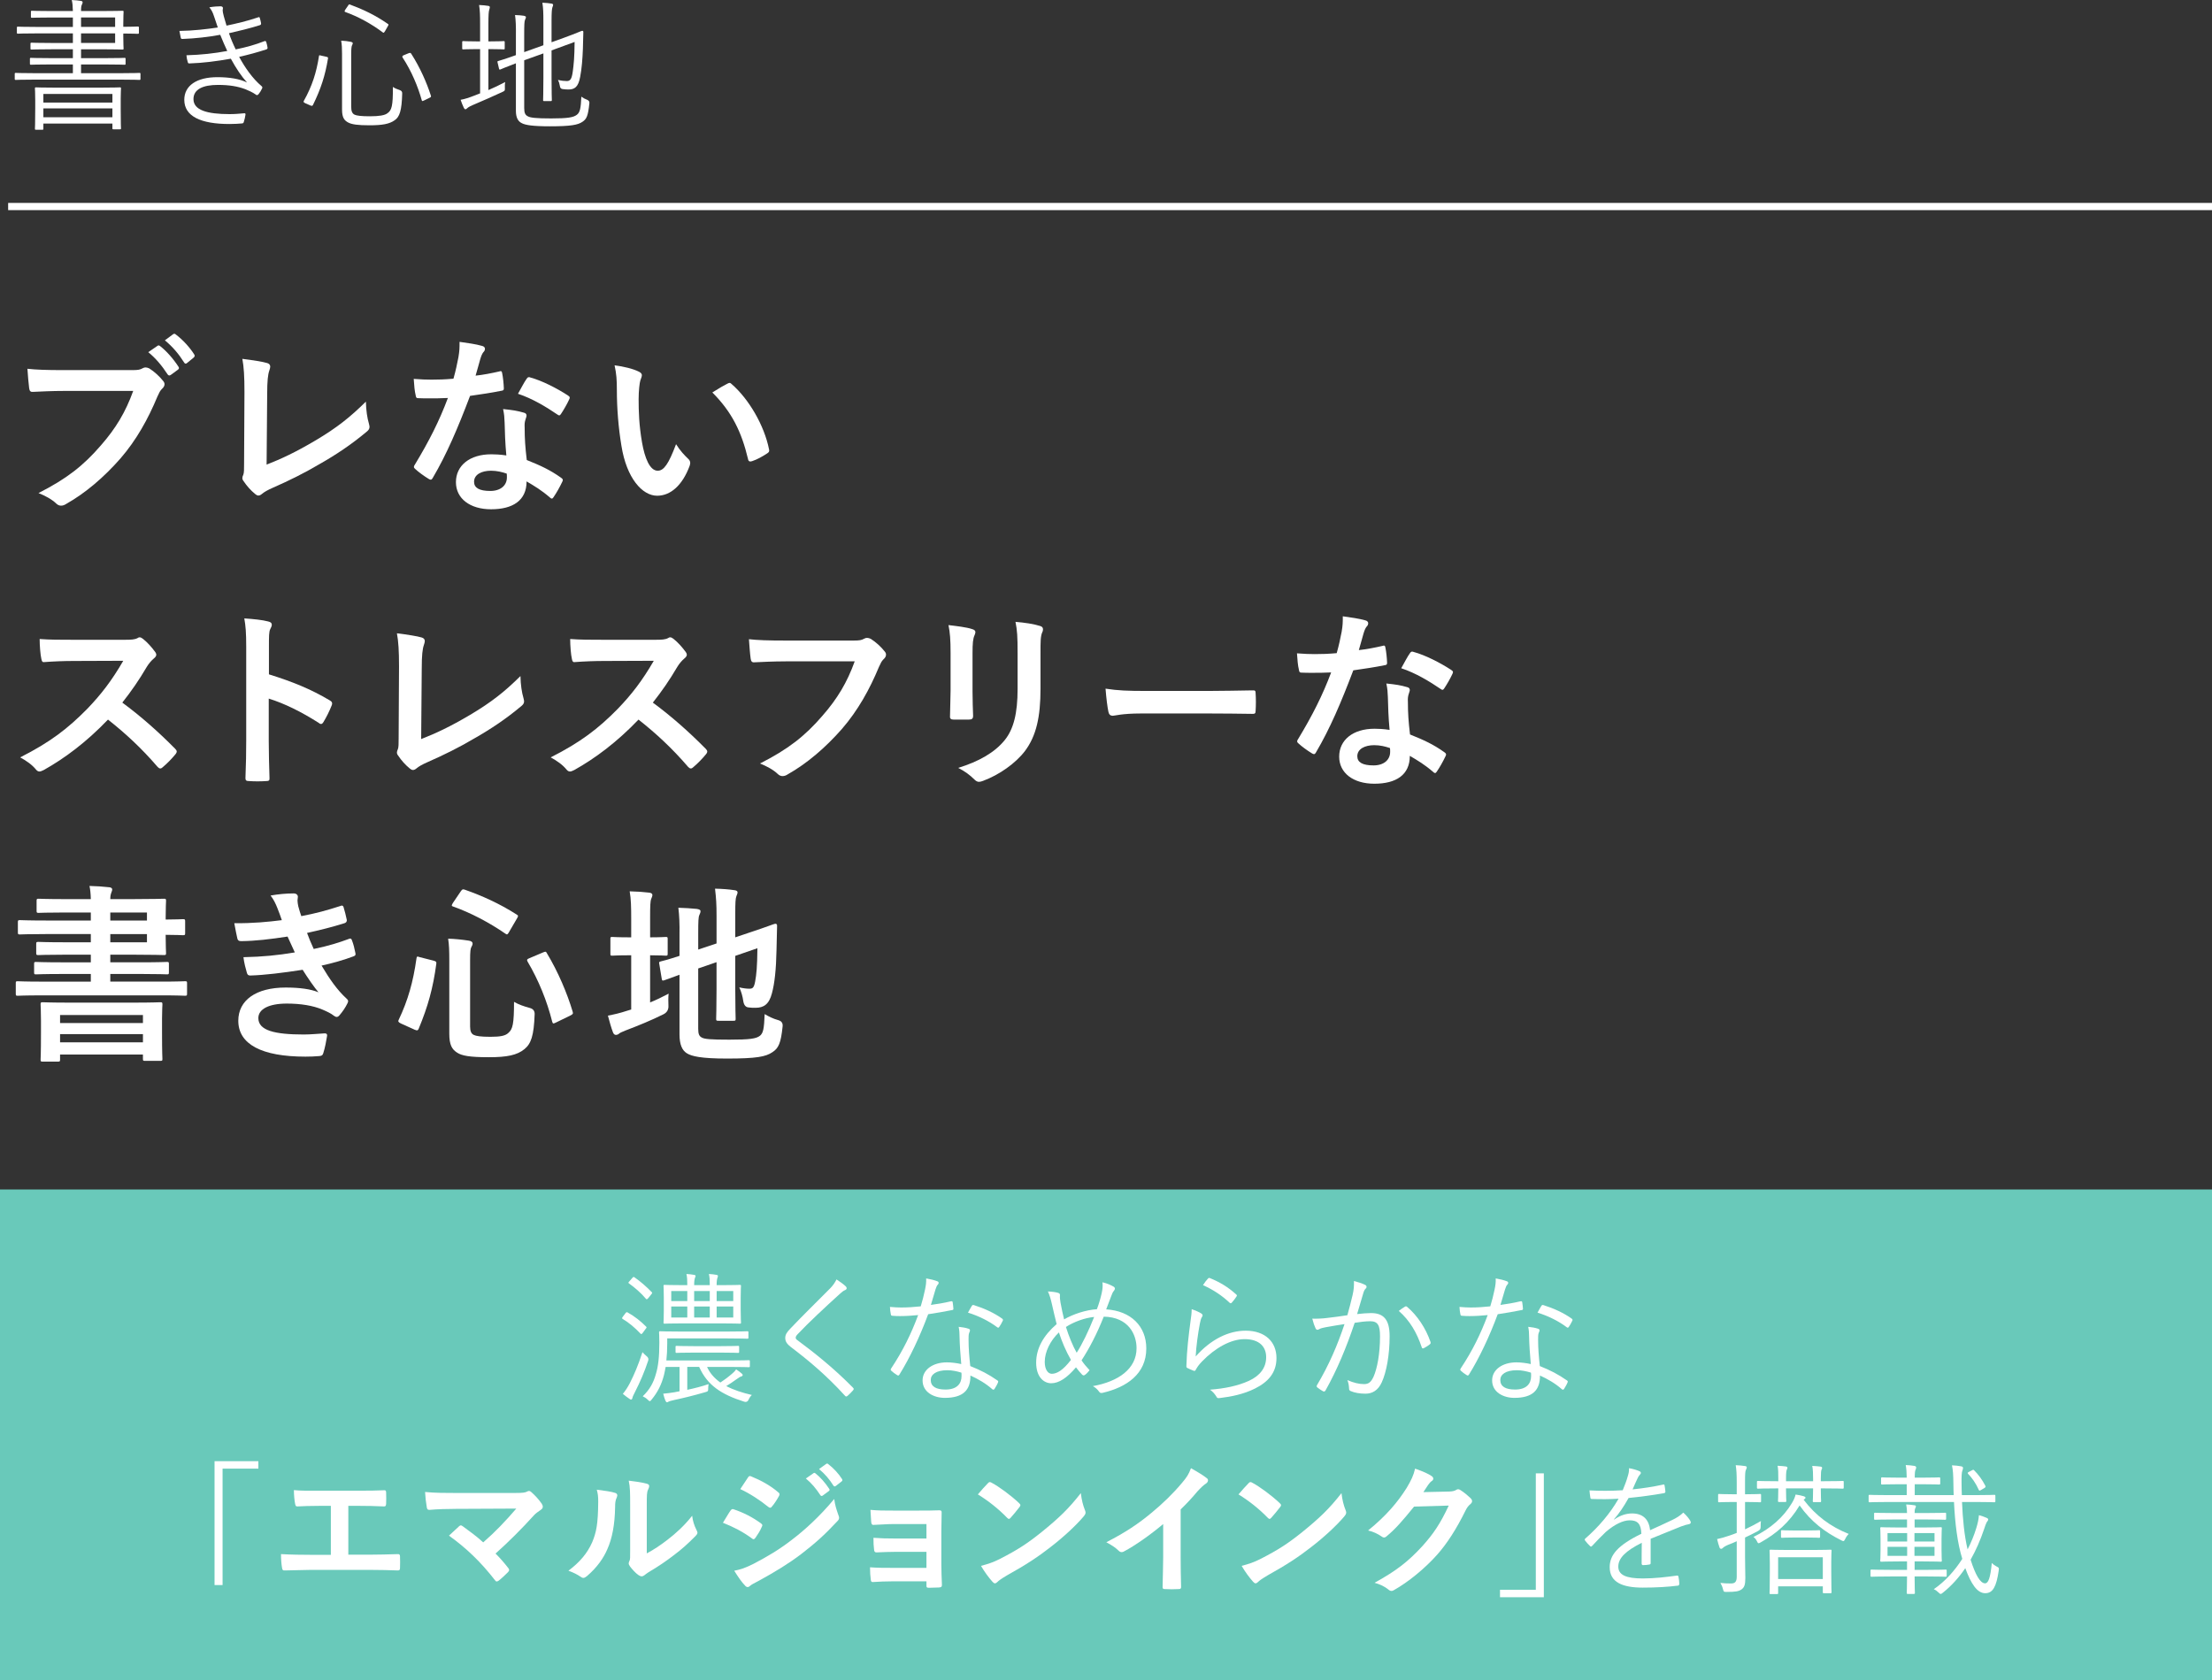 <?xml version="1.0" encoding="UTF-8"?>
<svg xmlns="http://www.w3.org/2000/svg" width="370.699" height="281.575" viewBox="0 0 370.699 281.575">
  <rect x="0" y="0" width="370.699" height="281.575" fill="#333333" stroke="none"/>
  <defs>
    <style>
      .cls-1 {
        fill: none;
        stroke: #fff;
        stroke-miterlimit: 10;
        stroke-width: 1.208px;
      }

      .cls-2, .cls-3 {
        fill: #69c9ba;
      }

      .cls-2, .cls-3, .cls-4 {
        stroke-width: 0px;
      }

      .cls-3 {
        mix-blend-mode: multiply;
      }

      .cls-5 {
        isolation: isolate;
      }

      .cls-4 {
        fill: #fff;
      }
    </style>
  </defs>
  <g class="cls-5">
    <g id="_レイヤー_2" data-name="レイヤー 2">
      <g id="text">
        <g>
          <g>
            <g>
              <path class="cls-4" d="M23.542,13.201c0,.168-.023.192-.191.192-.12,0-.864-.048-3.12-.048H5.781c-2.257,0-3.001.048-3.121.048-.168,0-.191-.024-.191-.192v-.792c0-.168.023-.192.191-.192.12,0,.864.048,3.121.048h6.433v-1.464h-3.625c-2.448,0-3.24.048-3.384.048-.168,0-.192-.024-.192-.192v-.768c0-.168.024-.192.192-.192.144,0,.936.048,3.384.048h3.625v-1.488h-3.553c-2.424,0-3.216.048-3.36.048-.168,0-.192-.024-.192-.192v-.768c0-.168.024-.192.192-.192.145,0,.937.048,3.36.048h3.553v-1.608h-5.929c-2.353,0-3.145.048-3.265.048-.168,0-.191-.024-.191-.192v-.792c0-.168.023-.192.191-.192.12,0,.912.048,3.265.048h5.929v-1.584h-3.433c-2.448,0-3.265.048-3.408.048-.168,0-.192-.024-.192-.192v-.792c0-.168.024-.192.192-.192.144,0,.96.048,3.408.048h3.433c-.024-.936-.072-1.392-.192-1.848.6.024,1.08.072,1.536.144.144.024.288.096.288.216,0,.168-.072.288-.12.408-.096.192-.144.408-.144,1.08h3.264c2.521,0,3.553-.048,3.673-.048.168,0,.191.024.191.192,0,.12-.048.672-.048,2.04v.456c1.44,0,2.28-.048,2.4-.048.191,0,.216.024.216.216v.816c0,.168-.024.192-.216.192-.12,0-.96-.048-2.4-.048v.504c0,1.296.048,1.872.048,1.992,0,.168-.023.192-.191.192-.12,0-1.152-.048-3.673-.048h-3.264v1.488h3.912c2.424,0,3.24-.048,3.384-.048.145,0,.168.024.168.192v.768c0,.168-.023.192-.168.192-.144,0-.96-.048-3.384-.048h-3.912v1.464h6.648c2.256,0,3-.048,3.12-.048.168,0,.191.024.191.192v.792ZM20.23,18.146c0,2.784.048,3.216.048,3.36s-.024.168-.192.168h-1.056c-.168,0-.192-.024-.192-.168v-.792H7.269v.864c0,.144-.023.168-.191.168h-1.032c-.168,0-.192-.024-.192-.168s.049-.576.049-3.384v-1.392c0-1.344-.049-1.824-.049-1.968,0-.168.024-.192.192-.192.144,0,.984.048,3.36.048h7.297c2.399,0,3.24-.048,3.384-.048.168,0,.192.024.192.192,0,.144-.048.624-.048,1.704v1.608ZM18.838,15.746H7.269v1.44h11.569v-1.44ZM18.838,18.169H7.269v1.488h11.569v-1.488ZM19.294,2.928h-5.712v1.584h5.712v-1.584ZM19.294,5.593h-5.712v1.608h5.712v-1.608Z"/>
              <path class="cls-4" d="M35.877,2.76c-.216-.672-.408-1.056-.792-1.536.696-.12,1.416-.168,1.872-.168.24,0,.408.12.408.288,0,.096-.048.24-.048.384,0,.216.048.432.191,1.008.168.624.312,1.056.456,1.56,1.704-.36,3.385-.744,5.305-1.392.145-.048.216-.072.265.096.096.288.168.624.216.888.023.192-.048.288-.216.336-1.776.552-3.457.96-5.161,1.344.288.864.672,1.776,1.128,2.712,1.776-.36,3.312-.792,4.776-1.368.192-.072.265-.048.337.12.096.312.168.6.216.912.023.168,0,.264-.192.336-1.464.48-3.048.912-4.561,1.248.937,1.752,2.257,3.648,3.744,4.896.145.144.192.216.097.408-.145.336-.36.672-.576.936-.192.216-.312.24-.528.048-.479-.336-1.104-.624-1.704-.864-1.271-.48-2.688-.72-4.584-.72-2.496,0-4.104.72-4.104,2.376,0,1.848,2.256,2.521,6.072,2.521.864,0,1.656-.072,2.448-.144.192-.024.216.096.192.264-.048.336-.145.792-.265,1.152-.048.192-.096.264-.312.288-.624.048-1.2.096-2.112.096-4.801,0-7.561-1.296-7.561-4.057,0-2.352,2.04-3.792,5.544-3.792,2.041,0,3.745.288,4.969.888-.936-1.032-1.824-2.352-2.712-3.984-2.425.432-4.705.72-6.937.792-.192,0-.217-.024-.288-.24-.097-.288-.192-.768-.216-1.128,2.472-.072,4.656-.312,6.84-.72-.384-.816-.792-1.752-1.176-2.712-1.944.36-4.177.624-6.312.696-.192,0-.264-.024-.312-.24-.048-.192-.144-.672-.216-1.104,2.28-.024,4.681-.312,6.433-.576-.191-.552-.36-1.08-.624-1.848Z"/>
              <path class="cls-4" d="M54.657,9.505c.312.072.336.12.312.288-.479,2.904-1.2,5.112-2.52,7.801-.097.168-.192.192-.456.072l-.769-.336c-.384-.168-.384-.264-.312-.408,1.416-2.544,2.111-4.752,2.544-7.513.023-.192.048-.168.432-.072l.769.168ZM58.857,17.906c0,.72.168,1.128.576,1.32.359.168,1.128.264,2.568.264,1.488,0,2.496-.144,2.952-.528.672-.48.912-1.152.888-4.393.312.216.696.384,1.152.528q.432.144.408.576c-.072,2.856-.433,3.937-1.272,4.488-.864.625-2.088.84-4.2.84-1.992,0-2.952-.144-3.553-.456-.647-.336-1.056-.792-1.056-2.184v-9.361c0-.864-.024-1.512-.145-2.184.576.024,1.152.096,1.608.192.24.048.336.144.336.24,0,.12-.048.192-.12.336-.096.192-.144.6-.144,1.56v8.761ZM58.306.984c.168-.264.191-.288.359-.216,2.137.792,4.2,1.752,6.337,3.24.144.096.144.144-.024.408l-.432.768c-.216.336-.24.36-.408.24-1.944-1.464-4.176-2.665-6.265-3.409-.168-.072-.168-.12,0-.408l.433-.624ZM68.458,8.929c.265-.096.336-.096.456.072,1.513,2.376,2.593,4.848,3.288,7.008.072.192.049.264-.264.408l-.792.384c-.36.168-.408.192-.456.024-.648-2.304-1.704-4.873-3.217-7.177-.096-.144-.071-.288.169-.384l.815-.336Z"/>
              <path class="cls-4" d="M81.849,15.097c.96-.408,1.896-.864,2.809-1.344-.048.288-.072.6-.048.936.023.504,0,.528-.408.72-1.536.72-3.36,1.512-4.992,2.208-.601.264-.792.408-.889.504-.096.096-.216.192-.336.192-.096,0-.191-.096-.264-.264-.192-.384-.36-.84-.528-1.32.696-.12,1.416-.36,2.28-.696l.984-.384v-7.417h-.576c-1.633,0-2.088.048-2.232.048-.168,0-.192-.024-.192-.192v-1.008c0-.168.024-.192.192-.192.145,0,.6.048,2.232.048h.576v-2.784c0-1.704-.024-2.352-.168-3.312.624.024,1.104.072,1.536.144.168.024.264.096.264.216s-.048.24-.096.432c-.097.264-.145.864-.145,2.472v2.832h.312c1.632,0,2.088-.048,2.231-.048.169,0,.192.024.192.192v1.008c0,.168-.023.192-.192.192-.144,0-.6-.048-2.231-.048h-.312v6.864ZM87.85,18.122c0,.84.191,1.176.647,1.392.408.216,1.32.336,3.864.336,2.785,0,3.721-.168,4.297-.6.552-.408.672-1.081.768-3.048.288.216.601.384.984.528q.408.168.36.576c-.216,2.16-.48,2.664-1.177,3.12-.743.504-1.92.744-5.424.744-2.977,0-4.104-.216-4.681-.504-.624-.288-1.032-.864-1.032-2.112v-7.945c-1.848.696-2.472.984-2.592,1.032-.168.048-.192.024-.24-.144l-.24-1.032c-.048-.168-.023-.192.12-.24.12-.048.888-.24,2.952-.984v-3.168c.024-1.632-.023-2.712-.144-3.552.6.024,1.056.048,1.488.12.216.048.336.12.336.216,0,.168-.072.288-.145.456-.12.24-.144.84-.144,2.712v2.712l3.216-1.152v-3.913c0-1.608-.023-2.256-.168-3.216.601.024,1.08.072,1.513.144.168.024.288.096.288.216s-.049.216-.12.408c-.097.288-.145.888-.145,2.28v3.576l2.064-.744c2.184-.792,2.952-1.176,3.072-1.176s.192.072.192.192c-.024.816-.024,1.416-.072,2.784-.072,1.824-.192,3.336-.456,4.729-.312,1.728-.937,2.136-1.969,2.136-.312,0-.624-.024-.983-.072q-.408-.048-.456-.528c-.048-.336-.168-.72-.312-1.008.576.144,1.08.192,1.488.192.576,0,.816-.36.984-1.561.168-1.248.288-2.376.312-4.992l-3.864,1.416v4.584c0,2.52.048,3.576.048,3.72,0,.168-.023.192-.191.192h-1.08c-.168,0-.192-.024-.192-.192,0-.144.048-1.2.048-3.72v-4.081l-3.216,1.152v8.017Z"/>
            </g>
            <line class="cls-1" x1="1.366" y1="34.616" x2="370.699" y2="34.616"/>
          </g>
          <g>
            <g>
              <rect class="cls-2" y="199.399" width="370.699" height="82.175"/>
              <rect class="cls-3" y="199.399" width="370.699" height="82.175"/>
            </g>
            <g>
              <path class="cls-4" d="M104.834,220.083c.145-.168.217-.192.36-.096,1.176.648,2.185,1.464,3.072,2.353.144.144.12.168-.096.432l-.433.6c-.216.264-.264.288-.408.144-.936-.984-1.92-1.824-2.976-2.448-.145-.096-.145-.144.048-.408l.432-.576ZM106.442,233.261c-.24.48-.432.84-.456,1.032-.023.168-.12.288-.24.288-.071,0-.168-.048-.288-.144-.312-.216-.72-.504-1.08-.816.433-.504.841-1.152,1.177-1.8.768-1.536,1.344-2.856,2.112-5.185.168.192.432.456.695.672q.408.312.265.744c-.624,1.896-1.368,3.6-2.185,5.208ZM105.938,214.227c.192-.216.24-.24.384-.144,1.008.696,1.992,1.56,2.881,2.472.144.144.119.168-.072.408l-.48.6c-.216.24-.288.264-.408.12-.84-1.008-1.896-1.896-2.832-2.568-.144-.096-.144-.12.072-.36l.456-.528ZM118.491,229.108c.48,1.056,1.248,1.92,2.232,2.616.648-.432,1.248-.864,1.944-1.464.288-.24.528-.48.696-.744.384.24.624.432.96.72.096.096.144.144.144.24,0,.096-.096.192-.264.24-.192.048-.336.144-.769.456-.672.48-1.176.816-1.728,1.152,1.2.624,2.64,1.104,4.296,1.488-.216.192-.432.504-.576.84q-.216.432-.695.288c-3.864-1.224-6.193-2.76-7.561-5.833h-1.992v3.84c1.224-.264,2.376-.552,3.576-.96-.048.24-.072.504-.072.792,0,.384-.024.432-.456.552-2.064.6-3.769,1.008-5.232,1.32-.528.12-.864.216-.937.264-.12.072-.191.12-.264.12-.12,0-.192-.096-.288-.288-.12-.288-.24-.696-.36-1.152.601-.048,1.32-.144,1.873-.24l.863-.168v-4.08h-2.328c-.096.528-.191,1.008-.288,1.392-.408,1.56-1.032,2.832-2.063,4.081-.145.192-.217.264-.312.264-.072,0-.168-.072-.336-.24-.24-.24-.576-.456-.84-.576,1.151-1.104,1.8-2.256,2.208-3.744.384-1.249.576-2.856.576-5.257,0-1.128-.048-1.584-.048-1.704,0-.168.023-.192.191-.192.145,0,.984.048,3.408.048h7.801c2.425,0,3.24-.048,3.385-.048.168,0,.191.024.191.192v.864c0,.168-.023.192-.191.192-.145,0-.96-.048-3.385-.048h-10.032v.864c0,1.032-.049,1.992-.145,2.833h10.465c2.4,0,3.217-.048,3.337-.048.168,0,.191.024.191.192v.792c0,.168-.023.192-.191.192-.12,0-.937-.048-3.337-.048h-3.648ZM124.132,219.7c0,1.368.048,1.824.048,1.968,0,.168-.023.192-.191.192-.145,0-.937-.048-3.24-.048h-6.121c-2.304,0-3.12.048-3.24.048-.168,0-.191-.024-.191-.192,0-.144.048-.6.048-1.968v-2.208c0-1.368-.048-1.8-.048-1.944,0-.168.023-.192.191-.192.12,0,.937.048,3.24.048h.553v-.072c0-.768-.024-1.272-.145-1.8.48.024.888.072,1.272.144.144.024.264.072.264.168,0,.096-.048.192-.096.312-.072.192-.145.552-.145,1.152v.096h2.616v-.072c0-.768-.023-1.272-.144-1.8.479.024.888.072,1.271.144.145.024.24.072.24.168,0,.096-.023.192-.071.312-.072.192-.145.552-.145,1.152v.096h.624c2.328,0,3.12-.048,3.265-.048.168,0,.191.024.191.192,0,.12-.048.576-.048,1.944v2.208ZM115.18,216.387h-2.688v1.68h2.688v-1.68ZM115.18,218.979h-2.688v1.848h2.688v-1.848ZM123.868,226.564c0,.168-.024.192-.192.192-.144,0-.815-.048-2.952-.048h-4.393c-2.112,0-2.808.048-2.928.048-.168,0-.192-.024-.192-.192v-.792c0-.168.024-.192.192-.192.12,0,.815.048,2.928.048h4.393c2.137,0,2.809-.048,2.952-.048.168,0,.192.024.192.192v.792ZM118.947,216.387h-2.616v1.68h2.616v-1.68ZM118.947,218.979h-2.616v1.848h2.616v-1.848ZM122.884,216.387h-2.784v1.68h2.784v-1.68ZM122.884,218.979h-2.784v1.848h2.784v-1.848Z"/>
              <path class="cls-4" d="M141.725,215.595c.096.096.168.216.168.312,0,.144-.096.24-.24.312-.288.12-.528.288-.888.624-2.353,2.136-5.28,4.849-7.081,6.769-.24.24-.336.432-.336.6s.096.288.312.432c2.952,2.184,6.145,4.752,9.265,7.92.168.192.216.24.023.48-.288.336-.672.696-.912.912-.191.144-.288.168-.456-.048-3.12-3.432-6.216-6-9.049-8.137-.647-.504-.936-.936-.936-1.512s.288-.984.84-1.56c1.944-2.064,4.561-4.608,6.696-6.769.48-.504.769-.912,1.057-1.488.552.36,1.2.816,1.536,1.152Z"/>
              <path class="cls-4" d="M159.34,218.115c.216-.048.288,0,.312.144.049.288.097.72.12,1.032.024.216-.023.264-.216.288-1.296.264-2.592.48-4.008.696-1.393,3.769-3.121,7.393-4.825,10.129-.12.192-.239.168-.384.072-.36-.216-.744-.504-.96-.72-.145-.12-.145-.216-.024-.408,1.992-3,3.36-5.833,4.513-8.929-1.032.096-1.992.168-3.024.168-.359,0-.72,0-1.271-.048-.217-.024-.24-.048-.288-.288-.072-.312-.12-.744-.145-1.2.769.072,1.393.096,1.896.096,1.104,0,2.088-.072,3.264-.192.288-.912.505-1.8.721-2.808.144-.696.216-1.176.191-1.873.696.12,1.393.288,1.873.48.144.048.216.144.216.264s-.048.216-.192.36c-.12.144-.192.312-.336.744-.264.864-.528,1.752-.768,2.592,1.08-.144,2.111-.312,3.336-.6ZM160.804,223.924c0-.48-.023-.912-.144-1.536.647.072,1.128.144,1.632.312.168.048.264.144.264.288,0,.096-.048.216-.144.432-.096.264-.096.648-.096,1.128,0,1.44.119,2.88.287,4.417,1.753.696,3.097,1.392,4.537,2.4.191.12.168.192.096.384-.12.312-.384.744-.576,1.056-.12.168-.24.144-.384.024-1.08-.96-2.376-1.704-3.648-2.28.024,2.424-1.2,3.745-4.296,3.745-1.824,0-3.721-.936-3.721-2.928,0-1.8,1.729-3.024,4.08-3.024.721,0,1.656.12,2.4.288-.144-1.488-.264-3.408-.288-4.705ZM158.764,229.66c-1.92,0-2.784.744-2.784,1.632,0,1.104.888,1.608,2.472,1.608,1.969,0,2.688-1.032,2.688-2.256,0-.312,0-.456-.023-.576-.744-.24-1.585-.408-2.353-.408ZM162.844,218.907c.12-.192.192-.216.408-.144,1.608.504,3.336,1.272,4.704,2.256.168.144.168.24.049.432-.145.312-.36.696-.553.96-.12.168-.191.144-.336.048-1.392-1.056-3.168-1.92-4.896-2.448.24-.408.433-.816.624-1.104Z"/>
              <path class="cls-4" d="M184.636,216.699c.144-.648.191-1.152.12-1.776.84.192,1.416.48,1.848.72.312.192.288.432.097.672-.24.288-.312.48-.48.936-.216.576-.456,1.176-.84,2.208,4.152.264,6.721,2.833,6.721,6.553,0,4.272-3.289,6.504-7.321,7.44-.336.072-.456,0-.624-.24-.239-.336-.576-.648-1.008-.888,4.296-.768,7.32-2.904,7.32-6.361,0-2.232-1.296-5.208-5.496-5.28-1.176,2.952-2.4,5.28-3.721,7.321.36.552.792,1.056,1.345,1.656-.265.336-.48.576-.792.792-.12.096-.288.12-.456-.048-.312-.336-.673-.744-1.032-1.224-1.513,1.776-2.856,2.665-4.152,2.665-1.225,0-2.521-1.032-2.521-3.457,0-2.376,1.225-4.56,3.433-6.457-.24-.936-.528-2.184-.769-3.24-.216-.96-.408-1.632-.696-2.232.696.024,1.345.12,1.729.24.288.096.312.24.288.504-.024.336.024.648.096,1.128.192,1.032.408,2.04.601,2.808,1.536-.888,3.648-1.584,5.496-1.704.336-.888.601-1.776.816-2.736ZM175.083,228.268c0,1.249.527,1.992,1.176,1.992.864,0,1.872-.576,3.217-2.328-.841-1.464-1.536-3.096-2.017-4.608-1.464,1.392-2.376,3.289-2.376,4.944ZM180.436,226.732c.863-1.32,2.016-3.672,2.928-6-1.536.144-3.408.816-4.729,1.68.48,1.536,1.152,3.192,1.801,4.32Z"/>
              <path class="cls-4" d="M201.292,220.131c.288.168.312.384.145.6-.168.24-.265.624-.36,1.128-.312,1.632-.624,3.888-.696,5.496,2.521-2.856,5.497-4.32,8.377-4.32,3.265,0,5.16,1.873,5.16,4.584,0,2.424-1.344,3.984-3.6,5.112-1.872.937-3.984,1.368-5.833,1.584-.384.048-.504.048-.624-.216-.264-.432-.6-.84-1.08-1.176,2.448-.192,4.633-.624,6.528-1.488,1.872-.864,2.881-2.208,2.881-3.96,0-1.704-1.08-3.024-3.625-3.024-2.279,0-4.896,1.44-7.128,3.744-.553.576-.792.936-1.057,1.416-.12.192-.191.192-.384.12-.336-.12-.696-.288-.984-.432-.144-.072-.191-.12-.191-.336.071-2.688.384-5.185.695-7.537.097-.696.192-1.32.192-1.992.601.192,1.248.48,1.584.696ZM202.444,214.299c.096-.096.168-.144.336-.072,1.584.648,3,1.464,4.393,2.736.144.12.144.168.048.336-.192.312-.504.72-.792,1.032-.12.144-.24.144-.384,0-1.248-1.176-2.713-2.16-4.44-2.928.288-.456.6-.864.84-1.104Z"/>
              <path class="cls-4" d="M226.686,217.011c.191-.84.239-1.44.216-2.304.744.192,1.248.36,1.872.648.264.12.336.408.096.624-.191.192-.288.384-.408.792-.359,1.176-.672,2.304-1.031,3.48.768-.096,1.752-.168,2.328-.168,2.088,0,3.12,1.056,3.12,3.864,0,3.168-.528,6.025-1.32,7.753-.601,1.32-1.561,1.896-2.736,1.896-.984,0-1.848-.168-2.448-.432-.192-.072-.288-.192-.288-.408-.023-.408-.072-.936-.288-1.44,1.057.456,1.944.672,2.784.672.696,0,1.152-.24,1.608-1.249.6-1.368,1.08-3.792,1.08-6.744,0-1.873-.36-2.544-1.656-2.544-.744,0-1.752.12-2.592.264-1.393,4.152-2.952,7.896-4.896,11.353-.097.168-.24.192-.408.12-.24-.12-.696-.432-.96-.648-.145-.12-.12-.24-.048-.384,2.016-3.384,3.432-6.697,4.608-10.225-.984.144-1.969.312-3.169.528-.432.072-.863.192-1.056.312-.264.168-.48.168-.624-.12-.192-.408-.384-.96-.552-1.632.863.024,1.8-.024,2.496-.12,1.319-.144,2.256-.288,3.384-.456.312-1.128.576-2.088.889-3.432ZM235.494,218.979c.144-.048.24-.024.359.096,1.681,1.44,3.072,3.528,3.865,5.808.048.168.071.288-.072.408-.24.216-.696.504-.984.648-.192.12-.36.096-.408-.144-.815-2.448-2.016-4.488-3.84-6.072.336-.264.72-.528,1.08-.744Z"/>
              <path class="cls-4" d="M254.788,218.115c.216-.048.288,0,.312.144.049.288.097.72.12,1.032.024.216-.023.264-.216.288-1.296.264-2.592.48-4.008.696-1.393,3.769-3.121,7.393-4.825,10.129-.12.192-.239.168-.384.072-.36-.216-.744-.504-.96-.72-.145-.12-.145-.216-.024-.408,1.992-3,3.36-5.833,4.513-8.929-1.032.096-1.992.168-3.024.168-.359,0-.72,0-1.271-.048-.217-.024-.24-.048-.288-.288-.072-.312-.12-.744-.145-1.2.769.072,1.393.096,1.896.096,1.104,0,2.088-.072,3.264-.192.288-.912.505-1.8.721-2.808.144-.696.216-1.176.191-1.873.696.12,1.393.288,1.873.48.144.048.216.144.216.264s-.048.216-.192.36c-.12.144-.192.312-.336.744-.264.864-.528,1.752-.768,2.592,1.08-.144,2.111-.312,3.336-.6ZM256.252,223.924c0-.48-.023-.912-.144-1.536.647.072,1.128.144,1.632.312.168.048.264.144.264.288,0,.096-.048.216-.144.432-.096.264-.096.648-.096,1.128,0,1.44.119,2.88.288,4.417,1.752.696,3.096,1.392,4.536,2.4.191.12.168.192.096.384-.12.312-.384.744-.576,1.056-.12.168-.24.144-.384.024-1.08-.96-2.376-1.704-3.648-2.28.024,2.424-1.2,3.745-4.296,3.745-1.824,0-3.721-.936-3.721-2.928,0-1.8,1.729-3.024,4.08-3.024.721,0,1.656.12,2.4.288-.144-1.488-.264-3.408-.288-4.705ZM254.212,229.66c-1.92,0-2.784.744-2.784,1.632,0,1.104.888,1.608,2.472,1.608,1.969,0,2.688-1.032,2.688-2.256,0-.312,0-.456-.023-.576-.744-.24-1.584-.408-2.353-.408ZM258.292,218.907c.12-.192.192-.216.408-.144,1.608.504,3.336,1.272,4.704,2.256.168.144.168.24.049.432-.145.312-.36.696-.553.96-.12.168-.191.144-.336.048-1.392-1.056-3.168-1.92-4.896-2.448.24-.408.433-.816.624-1.104Z"/>
              <path class="cls-4" d="M43.3,244.907v1.249h-6v19.514h-1.345v-20.762h7.345Z"/>
              <path class="cls-4" d="M58.372,260.58h3.432c1.608,0,3.217-.048,4.849-.096.265-.024.384.096.384.384.024.624.024,1.296,0,1.92,0,.312-.071.432-.359.432-1.152-.048-3.288-.096-4.849-.096h-9.648c-.984,0-2.545.072-4.417.096-.384.024-.432-.072-.504-.48-.096-.528-.168-1.392-.168-2.256,1.729.096,3.553.12,5.089.12h3.264v-8.209h-1.872c-1.729,0-2.736.048-3.721.096-.287.024-.336-.144-.407-.504-.097-.48-.192-1.416-.192-2.232,1.2.12,2.16.096,4.152.096h6.793c1.464,0,2.784,0,4.2-.072.24-.024.312.12.312.384.024.6.024,1.272,0,1.872-.023.312-.071.456-.336.456-1.608-.072-2.784-.096-4.128-.096h-1.872v8.185Z"/>
              <path class="cls-4" d="M86.31,250.235c1.392,0,1.68-.072,1.992-.216.12-.072.24-.12.336-.12.144,0,.288.072.408.192.647.576,1.2,1.176,1.728,1.92.12.192.192.36.192.528,0,.192-.096.36-.312.504-.504.36-.84.576-1.151.912-2.064,2.28-4.297,4.513-6.457,6.433.769.768,1.416,1.512,2.112,2.4.12.144.168.24.168.36s-.072.24-.216.384c-.48.48-1.008.984-1.561,1.416-.12.072-.216.12-.312.12s-.192-.072-.288-.216c-2.328-3-4.753-5.353-7.705-7.464.48-.456,1.297-1.224,1.729-1.608.096-.072.192-.12.264-.12.097,0,.192.072.336.168,1.248.912,2.4,1.752,3.408,2.688,2.017-1.752,3.769-3.6,5.545-5.665l-10.104.048c-1.393,0-3.169.048-4.465.168-.312,0-.384-.144-.432-.432-.145-.84-.24-1.68-.288-2.568,1.632.168,3.576.168,5.232.168h9.841Z"/>
              <path class="cls-4" d="M103.06,250.211c.408.12.456.408.312.744-.264.528-.288,1.056-.288,1.632-.048,3-.504,5.281-1.296,7.057-.624,1.464-1.68,3.024-3.408,4.513-.24.192-.432.312-.624.312-.145,0-.288-.072-.456-.192-.601-.408-1.176-.696-2.04-1.008,1.872-1.416,3.145-2.88,3.984-4.776.672-1.632.983-2.952,1.008-6.792,0-.912-.048-1.296-.24-2.016,1.368.168,2.473.336,3.049.528ZM108.388,260.364c1.176-.624,2.28-1.368,3.408-2.232,1.44-1.104,2.856-2.376,4.2-4.08.097.84.336,1.632.744,2.424.072.168.145.288.145.408,0,.168-.097.336-.36.6-1.2,1.224-2.304,2.208-3.553,3.145-1.248.96-2.592,1.896-4.271,2.88-.433.288-.48.336-.696.504-.145.12-.312.192-.48.192-.144,0-.312-.072-.504-.192-.528-.36-1.08-.984-1.44-1.464-.144-.216-.216-.36-.216-.504,0-.12.024-.216.096-.36.169-.312.145-.6.145-1.824v-7.513c0-2.088,0-3.072-.24-4.176.96.12,2.28.288,3,.504.312.072.433.216.433.408,0,.144-.072.36-.192.6-.216.456-.216.936-.216,2.664v8.017Z"/>
              <path class="cls-4" d="M122.427,253.188c.12-.168.24-.288.456-.24,1.8.6,3.24,1.368,4.608,2.352.168.12.264.216.264.36,0,.072-.048.168-.096.264-.264.648-.672,1.272-1.057,1.824-.119.144-.216.24-.312.24s-.168-.048-.288-.144c-1.536-1.128-3.097-1.92-4.849-2.616.601-.96.984-1.656,1.272-2.041ZM126.315,262.092c2.279-1.2,4.248-2.328,6.576-4.152,1.92-1.464,4.488-3.768,6.912-6.696.145,1.056.337,1.656.696,2.688.072.168.12.312.12.456,0,.192-.072.36-.264.552-2.232,2.4-3.744,3.72-6.097,5.544-2.088,1.584-4.32,2.952-7.177,4.512-.576.312-1.152.576-1.392.816-.145.144-.265.192-.385.192-.168,0-.336-.096-.479-.288-.504-.504-1.152-1.44-1.776-2.448,1.008-.192,1.848-.456,3.265-1.176ZM125.331,247.667c.168-.288.312-.336.6-.192,1.536.624,3.192,1.512,4.513,2.664.144.096.192.216.192.312,0,.096-.024.192-.097.312-.336.6-.815,1.368-1.224,1.8-.072.12-.168.144-.24.144-.12,0-.24-.072-.36-.168-1.248-1.032-3.12-2.256-4.656-2.952.408-.624.864-1.296,1.272-1.92ZM136.324,246.923c.119-.096.216-.072.359.048.744.576,1.608,1.536,2.28,2.568.097.144.097.264-.072.384l-1.008.744c-.168.12-.288.096-.408-.072-.72-1.104-1.487-2.016-2.424-2.784l1.272-.888ZM138.46,245.363c.145-.096.216-.072.36.048.888.672,1.752,1.632,2.28,2.472.096.144.12.288-.072.432l-.96.744c-.192.144-.312.072-.408-.072-.648-1.032-1.416-1.944-2.4-2.76l1.2-.864Z"/>
              <path class="cls-4" d="M155.26,255.444h-5.544c-1.128,0-2.28.12-3.36.144-.216.024-.336-.168-.36-.552-.048-.6-.072-1.056-.12-1.968,1.368.12,2.112.12,3.841.12h4.176c1.177,0,2.496,0,3.553-.048.288,0,.384.144.36.384,0,1.081-.049,2.088-.049,3.145v5.544c0,1.08.049,2.184.097,3.408,0,.36-.12.432-.528.456-.384.024-1.152.048-1.632.048-.385,0-.433-.072-.433-.36v-.72h-5.688c-1.128,0-2.208.048-3.312.12-.239,0-.312-.12-.336-.48-.071-.48-.12-1.176-.12-1.992,1.297.096,2.473.096,3.865.096h5.592v-2.688h-5.088c-1.08,0-2.257.048-3.289.096-.287,0-.384-.144-.407-.528-.072-.48-.097-1.104-.097-1.92,1.297.096,2.185.12,3.745.12h5.136v-2.424Z"/>
              <path class="cls-4" d="M165.556,248.603c.096-.12.216-.192.336-.192.096,0,.192.048.312.12,1.224.648,3.216,2.112,4.584,3.408.144.144.216.24.216.336,0,.096-.048.192-.144.312-.36.48-1.152,1.44-1.488,1.8-.12.12-.192.192-.288.192s-.192-.072-.312-.192c-1.439-1.488-3.168-2.856-4.896-3.912.528-.648,1.225-1.392,1.681-1.873ZM167.644,261.252c2.929-1.512,4.488-2.521,6.913-4.464,2.928-2.376,4.536-3.913,6.576-6.529.145,1.2.36,2.016.672,2.809.072.168.12.312.12.456,0,.216-.12.408-.384.72-1.272,1.488-3.336,3.408-5.521,5.088-1.992,1.56-4.009,2.904-7.249,4.705-1.08.648-1.392.888-1.607,1.104-.145.144-.288.24-.433.24-.12,0-.264-.096-.408-.264-.6-.672-1.344-1.656-1.92-2.664,1.225-.336,1.969-.552,3.24-1.2Z"/>
              <path class="cls-4" d="M197.86,260.94c0,1.656.024,3.072.072,4.992.023.312-.097.408-.36.408-.768.048-1.632.048-2.4,0-.264,0-.359-.096-.336-.384.024-1.728.096-3.288.096-4.92v-5.592c-2.111,1.776-4.68,3.6-6.601,4.608-.119.072-.239.096-.359.096-.192,0-.336-.072-.504-.24-.553-.552-1.345-1.032-2.064-1.416,3.312-1.704,5.353-3.096,7.561-4.92,1.896-1.56,3.624-3.24,5.112-5.017.816-.96,1.128-1.44,1.513-2.472,1.08.6,2.136,1.248,2.664,1.68.144.096.191.24.191.36,0,.192-.144.408-.336.528-.408.264-.792.624-1.439,1.32-.937,1.128-1.824,2.064-2.809,3.024v7.945Z"/>
              <path class="cls-4" d="M209.236,248.603c.096-.12.216-.192.336-.192.096,0,.192.048.312.12,1.224.648,3.216,2.112,4.584,3.408.144.144.216.24.216.336,0,.096-.048.192-.144.312-.36.48-1.152,1.44-1.488,1.8-.12.12-.192.192-.288.192s-.192-.072-.312-.192c-1.439-1.488-3.168-2.856-4.896-3.912.528-.648,1.225-1.392,1.681-1.873ZM211.324,261.252c2.929-1.512,4.488-2.521,6.913-4.464,2.928-2.376,4.536-3.913,6.576-6.529.145,1.2.36,2.016.672,2.809.072.168.12.312.12.456,0,.216-.12.408-.384.72-1.272,1.488-3.336,3.408-5.521,5.088-1.992,1.56-4.009,2.904-7.249,4.705-1.08.648-1.392.888-1.607,1.104-.145.144-.288.24-.433.24-.12,0-.264-.096-.408-.264-.6-.672-1.344-1.656-1.92-2.664,1.225-.336,1.969-.552,3.24-1.2Z"/>
              <path class="cls-4" d="M242.86,249.996c.624-.024.937-.12,1.2-.288.096-.072.192-.096.312-.096s.239.048.384.144c.6.384,1.152.84,1.632,1.296.216.192.312.384.312.552,0,.192-.12.36-.288.504-.336.264-.576.6-.792,1.032-1.608,3.264-3.145,5.592-4.753,7.417-2.063,2.328-4.92,4.657-7.296,5.977-.145.096-.265.12-.385.12-.191,0-.359-.096-.552-.264-.6-.48-1.344-.84-2.28-1.104,3.744-2.064,5.641-3.576,7.993-6.121,1.896-2.112,3-3.744,4.44-6.816l-5.809.168c-1.969,2.424-3.169,3.792-4.537,4.92-.168.168-.336.264-.504.264-.12,0-.24-.048-.359-.144-.601-.432-1.488-.864-2.305-1.032,3.12-2.544,4.969-4.776,6.457-7.128.792-1.344,1.151-2.088,1.416-3.24,1.368.48,2.28.888,2.808,1.272.168.12.24.264.24.408s-.072.288-.264.408c-.24.144-.408.408-.601.648-.264.408-.504.768-.792,1.2l4.32-.096Z"/>
              <path class="cls-4" d="M251.379,267.709v-1.248h6v-19.514h1.345v20.762h-7.345Z"/>
              <path class="cls-4" d="M276.628,261.948c0,.192-.048.264-.264.288-.24.048-.721.096-1.032.096-.145,0-.216-.12-.216-.288,0-1.056,0-2.232.023-3.457-2.64,1.32-3.937,2.544-3.937,3.984,0,1.417,1.32,1.992,4.104,1.992,1.992,0,3.961-.24,5.713-.48.12-.024.216,0,.264.168.072.36.145.84.145,1.176,0,.216-.097.312-.192.336-1.704.216-3.673.336-5.929.336-3.36,0-5.544-.864-5.544-3.432,0-2.016,1.319-3.648,5.304-5.592-.048-1.632-.6-2.28-2.016-2.256-1.032.024-2.4.624-3.937,1.944-.864.816-1.44,1.44-2.28,2.328-.144.168-.24.168-.36.048-.239-.216-.647-.672-.84-.936-.072-.144-.096-.192.048-.336,2.185-1.896,4.177-4.225,5.568-6.673-1.487.096-2.952.096-4.464.048-.192,0-.24-.072-.264-.24-.049-.288-.12-.816-.145-1.2,1.752.096,3.624.096,5.568-.024.288-.72.624-1.512.864-2.4.12-.408.216-.768.192-1.296.695.12,1.392.336,1.8.528.24.12.24.36.048.528-.096.096-.24.264-.432.672-.288.6-.504,1.104-.816,1.824,1.681-.168,3.408-.432,5.064-.792.192-.048.24-.048.288.096.048.336.12.672.144,1.056,0,.168-.048.24-.312.288-1.896.336-3.937.6-5.856.792-.816,1.464-1.584,2.592-2.448,3.576l.024.048c1.008-.72,2.063-1.032,3-1.032,1.776,0,2.832.937,3.024,2.809,1.176-.528,2.544-1.152,3.744-1.729.696-.336,1.32-.72,1.824-1.224.552.48,1.032,1.104,1.176,1.393.192.36,0,.504-.24.552-.288.048-.768.168-1.319.384-1.824.768-3.337,1.32-5.089,2.064v4.032Z"/>
              <path class="cls-4" d="M295.132,251.58c0,.192-.024.216-.192.216-.12,0-.6-.048-2.232-.048h-.264v4.584c.888-.408,1.776-.888,2.664-1.392-.048.264-.048.6-.048.912,0,.432-.072.552-.504.792-.672.36-1.368.72-2.112,1.056v3.168c0,1.56.048,2.688.048,3.625,0,1.128-.168,1.56-.624,1.896-.479.336-.984.432-2.521.432-.479,0-.479-.024-.6-.456-.096-.408-.264-.768-.432-1.056.575.072,1.104.096,1.775.096.696,0,.961-.312.961-1.152v-5.928c-.456.216-.937.408-1.44.6-.504.216-.744.384-.864.504-.096.096-.192.168-.312.168-.097,0-.217-.072-.265-.216-.144-.408-.288-.888-.408-1.417.648-.144,1.225-.288,2.112-.6.384-.12.769-.288,1.177-.432v-5.185h-.696c-1.656,0-2.137.048-2.257.048-.144,0-.168-.024-.168-.216v-.984c0-.168.024-.192.168-.192.12,0,.601.048,2.257.048h.696v-1.968c0-1.44-.049-2.136-.169-2.904.576.024,1.08.072,1.561.144.168.024.288.096.288.192,0,.168-.072.288-.144.456-.12.264-.145.72-.145,2.088v1.992h.264c1.633,0,2.112-.048,2.232-.048.168,0,.192.024.192.192v.984ZM302.261,251.363c1.991,2.641,4.488,4.513,7.561,5.737-.24.24-.433.504-.601.864-.12.24-.191.336-.312.336-.072,0-.192-.048-.36-.144-2.688-1.344-5.04-3.097-6.961-5.833-1.728,2.88-3.912,4.728-6.48,6.168-.168.096-.288.168-.384.168-.12,0-.192-.12-.312-.384-.144-.288-.336-.504-.552-.672,2.904-1.416,5.041-3.336,6.433-5.665.312-.504.528-1.008.624-1.44.601.096,1.008.168,1.368.288.168.048.288.12.288.24,0,.144-.12.216-.24.288l-.071.048ZM308.98,249.323c0,.168-.023.192-.191.192-.12,0-.937-.048-3.36-.048h-.288v.12c0,1.32.048,1.848.048,1.992,0,.168-.024.192-.192.192h-1.008c-.168,0-.191-.024-.191-.192,0-.144.048-.672.048-1.992v-.12h-4.537v.096c0,1.32.049,1.848.049,1.992,0,.168-.024.192-.192.192h-1.008c-.168,0-.192-.024-.192-.192,0-.144.048-.672.048-1.992v-.096h-.048c-2.4,0-3.192.048-3.312.048-.191,0-.216-.024-.216-.192v-.912c0-.168.024-.192.216-.192.12,0,.912.048,3.312.048h.048v-.432c0-.888,0-1.608-.12-2.16.601.024,1.009.072,1.393.12.168.024.264.12.264.216,0,.096-.048.168-.096.288-.096.192-.145.6-.145,1.44v.528h4.537v-.408c0-.888-.024-1.608-.145-2.16.601.024,1.008.072,1.416.12.145.024.24.096.24.216,0,.096-.023.168-.096.288-.072.144-.12.576-.12,1.416v.528h.288c2.424,0,3.24-.048,3.36-.048.168,0,.191.024.191.192v.912ZM306.893,263.365c0,2.88.048,3.36.048,3.504s-.023.168-.191.168h-1.08c-.168,0-.192-.024-.192-.168v-.984h-7.488v1.104c0,.168-.024.192-.217.192h-1.031c-.168,0-.192-.024-.192-.192,0-.12.048-.6.048-3.528v-1.44c0-1.464-.048-1.968-.048-2.112s.024-.168.192-.168c.144,0,.84.048,2.928.048h4.152c2.088,0,2.809-.048,2.929-.048.168,0,.191.024.191.168,0,.12-.048.648-.048,1.824v1.632ZM305.477,261.012h-7.488v3.648h7.488v-3.648ZM305.021,257.556c0,.168-.024.192-.192.192-.12,0-.552-.048-2.088-.048h-1.992c-1.536,0-1.944.048-2.088.048-.168,0-.192-.024-.192-.192v-.888c0-.168.024-.192.192-.192.144,0,.552.048,2.088.048h1.992c1.536,0,1.968-.048,2.088-.048.168,0,.192.024.192.192v.888Z"/>
              <path class="cls-4" d="M328.805,251.748c.12,2.88.384,5.617.936,7.945.601-1.176,1.104-2.4,1.465-3.601.239-.792.384-1.416.432-2.136.504.144.889.264,1.248.432.192.072.312.168.312.288,0,.168-.145.288-.265.48-.12.216-.264.648-.432,1.152-.624,1.848-1.368,3.552-2.256,5.112.792,2.496,1.607,3.96,2.424,3.96.552,0,.888-.912,1.128-3.408.24.24.504.432.792.576.408.192.433.264.36.744-.384,2.616-.96,3.744-2.256,3.744-1.368,0-2.4-1.632-3.337-4.2-1.056,1.56-2.304,2.952-3.744,4.104-.168.144-.288.216-.384.216-.097,0-.192-.072-.36-.24-.24-.24-.504-.432-.792-.552,1.896-1.296,3.504-3.096,4.776-5.088-.816-2.616-1.224-5.977-1.392-9.529h-11.041c-2.232,0-2.953.048-3.097.048s-.168-.024-.168-.192v-.864c0-.168.024-.192.168-.192s.864.048,3.097.048h3.12v-1.824h-1.296c-2.041,0-2.688.048-2.809.048-.168,0-.192-.024-.192-.216v-.768c0-.192.024-.216.192-.216.12,0,.768.048,2.809.048h1.296c-.024-.984-.048-1.464-.168-2.112.576.024,1.032.072,1.464.144.168.024.288.144.288.24,0,.144-.024.24-.096.384-.097.192-.145.528-.145,1.344h1.296c2.017,0,2.664-.048,2.784-.048.168,0,.192.024.192.216v.768c0,.192-.024.216-.192.216-.12,0-.768-.048-2.784-.048h-1.296v1.824h6.528c-.023-.6-.048-1.224-.048-1.848-.023-1.728-.072-2.28-.24-3.144.576.024,1.032.072,1.561.168.192.048.288.12.288.24,0,.168-.024.288-.096.456-.12.264-.168.912-.145,2.232,0,.648.024,1.272.048,1.896h2.328c2.257,0,2.977-.048,3.097-.048.168,0,.192.024.192.192v.864c0,.168-.024.192-.192.192-.12,0-.84-.048-3.097-.048h-2.304ZM326.236,264.084c0,.168-.024.192-.192.192-.119,0-.888-.048-3.12-.048h-2.063c0,1.848.048,2.64.048,2.736,0,.168-.024.192-.192.192h-.984c-.168,0-.191-.024-.191-.192,0-.096.048-.888.048-2.736h-2.688c-2.353,0-3.12.048-3.24.048-.168,0-.192-.024-.192-.192v-.816c0-.168.024-.192.192-.192.12,0,.888.048,3.24.048h2.688v-1.416h-1.393c-2.063,0-2.76.048-2.904.048-.168,0-.191-.024-.191-.192,0-.12.048-.528.048-1.776v-1.848c0-1.248-.048-1.656-.048-1.776,0-.168.023-.192.191-.192.145,0,.841.048,2.904.048h1.393v-1.344h-2.185c-2.256,0-3,.048-3.144.048-.168,0-.192-.024-.192-.192v-.792c0-.168.024-.192.192-.192.144,0,.888.048,3.144.048h2.185c0-.552-.048-.912-.145-1.44.48.024,1.032.072,1.417.144.144.024.216.072.216.192s-.072.216-.12.336c-.072.144-.096.36-.096.768h1.968c2.256,0,2.977-.048,3.12-.048.168,0,.192.024.192.192v.792c0,.168-.024.192-.192.192-.144,0-.864-.048-3.12-.048h-1.968v1.344h1.487c2.064,0,2.784-.048,2.904-.048.145,0,.168.024.168.192,0,.12-.048.528-.048,1.776v1.848c0,1.248.048,1.656.048,1.776,0,.168-.023.192-.168.192-.12,0-.84-.048-2.904-.048h-1.487v1.416h2.063c2.232,0,3.001-.048,3.12-.048.168,0,.192.024.192.192v.816ZM319.611,256.956h-3.288v1.416h3.288v-1.416ZM319.611,259.26h-3.288v1.512h3.288v-1.512ZM324.196,256.956h-3.36v1.416h3.36v-1.416ZM324.196,259.26h-3.36v1.512h3.36v-1.512ZM330.509,246.419c.168-.096.216-.096.336.024.696.696,1.344,1.561,1.872,2.592.072.144.048.24-.144.36l-.528.312c-.288.168-.36.192-.432,0-.505-1.128-1.129-1.992-1.776-2.665-.12-.144-.097-.216.071-.312l.601-.312Z"/>
            </g>
          </g>
          <g>
            <path class="cls-4" d="M10.771,65.522c-2.079,0-3.903.096-5.279.16-.416.032-.544-.192-.608-.64-.096-.64-.224-2.304-.287-3.232,1.439.16,3.136.224,6.144.224h11.423c.96,0,1.312-.064,1.76-.32.16-.096.32-.128.479-.128.192,0,.385.064.608.16.864.544,1.728,1.344,2.336,2.112.16.192.224.352.224.544,0,.288-.16.544-.447.8-.288.288-.448.608-.736,1.248-1.568,3.776-3.52,7.296-6.208,10.399-2.751,3.136-5.855,5.792-9.087,7.615-.288.192-.576.288-.864.288-.256,0-.544-.096-.8-.352-.735-.704-1.792-1.28-2.976-1.76,4.672-2.368,7.52-4.576,10.463-8,2.496-2.848,4.128-5.567,5.408-9.119h-11.552ZM26.387,57.971c.16-.128.288-.096.479.064.992.768,2.145,2.048,3.04,3.424.128.192.128.352-.096.512l-1.184.864c-.225.16-.385.128-.545-.096-.959-1.472-1.983-2.688-3.231-3.712l1.536-1.056ZM29.011,56.019c.191-.128.288-.096.479.064,1.184.896,2.336,2.176,3.04,3.296.128.192.16.352-.096.576l-1.057.864c-.096.096-.191.128-.256.128-.128,0-.224-.096-.288-.224-.863-1.376-1.888-2.592-3.199-3.68l1.376-1.024Z"/>
            <path class="cls-4" d="M44.68,77.873c2.463-.96,4.863-2.08,8.159-4.032,3.68-2.176,5.888-3.968,8.479-6.527.031,1.472.224,2.751.512,3.711.192.608.096.928-.32,1.28-2.624,2.208-5.279,3.967-7.999,5.503-2.432,1.44-4.928,2.688-7.84,3.968-.8.352-1.376.672-1.792,1.024-.191.16-.384.256-.575.256-.192,0-.353-.096-.544-.256-.736-.608-1.376-1.312-1.952-2.176-.128-.16-.192-.32-.192-.512,0-.16.064-.352.16-.544.128-.32.128-.928.128-1.824l.064-12.031c0-2.624-.097-4.191-.353-5.567,1.792.224,3.424.48,4.16.704.32.096.512.288.512.608,0,.16-.063.384-.16.672-.224.64-.352,1.696-.352,3.968l-.096,11.775Z"/>
            <path class="cls-4" d="M83.67,62.258c.288-.096.416-.096.48.256.16.8.256,1.76.288,2.592,0,.288-.128.352-.384.384-1.729.352-3.296.576-5.28.864-2.048,5.408-3.936,9.823-6.239,13.727-.128.224-.224.32-.353.32-.096,0-.224-.064-.384-.16-.735-.448-1.664-1.12-2.208-1.632-.159-.128-.224-.224-.224-.352,0-.096.032-.224.16-.384,2.399-3.968,4.096-7.328,5.535-11.167-1.216.064-2.207.064-3.199.064-.704,0-.96,0-1.76-.032-.32,0-.384-.096-.448-.512-.16-.608-.256-1.664-.32-2.72,1.312.096,2.048.128,2.977.128,1.247,0,2.207-.032,3.68-.16.384-1.344.607-2.432.831-3.584.192-1.12.192-1.6.192-2.592,1.376.192,2.752.384,3.744.672.319.064.512.256.512.48,0,.256-.096.416-.288.608-.192.256-.32.544-.512,1.184-.225.768-.48,1.76-.769,2.72,1.248-.128,2.72-.416,3.968-.704ZM84.566,70.833c-.032-.864-.064-1.376-.256-2.272,1.567.16,2.399.288,3.487.608.288.064.448.224.448.512,0,.064-.064.288-.192.672-.128.384-.16.768-.128,1.312,0,1.888.096,3.264.353,5.439,2.304.928,3.871,1.632,5.759,2.976.32.224.353.352.192.672-.479.992-.928,1.792-1.472,2.592-.097.16-.192.224-.288.224s-.192-.064-.32-.192c-1.407-1.216-2.592-1.919-3.903-2.688,0,3.2-2.304,4.671-5.952,4.671-3.52,0-5.887-1.792-5.887-4.543,0-2.784,2.304-4.672,5.919-4.672.608,0,1.504.032,2.528.192-.192-2.048-.256-4-.288-5.504ZM82.294,78.897c-1.6,0-2.848.64-2.848,1.856,0,1.024.896,1.536,2.72,1.536,1.729,0,2.784-.928,2.784-2.271,0-.288,0-.448-.032-.64-.768-.256-1.632-.48-2.624-.48ZM88.246,63.506c.191-.32.352-.352.672-.224,1.888.512,4.416,1.792,6.271,3.008.192.128.288.224.288.352,0,.096-.032.224-.128.384-.32.704-.896,1.696-1.344,2.368-.097.16-.192.224-.288.224-.097,0-.16-.032-.288-.128-1.888-1.28-4.191-2.688-6.624-3.488.544-.96,1.024-1.92,1.44-2.496Z"/>
            <path class="cls-4" d="M107.057,62.29c.288.128.512.352.512.576,0,.192-.096.512-.256.896-.128.384-.288,1.76-.288,3.136,0,2.048.064,4.352.576,7.295.448,2.528,1.279,4.704,2.624,4.704,1.023,0,1.823-1.12,3.071-4.448.704,1.12,1.408,1.856,2.048,2.464.384.352.384.736.224,1.184-1.216,3.264-3.199,4.992-5.439,4.992-2.495,0-5.119-2.944-5.983-8.352-.512-3.04-.768-6.368-.768-9.312,0-1.76-.064-2.72-.384-4.191,1.535.192,3.104.576,4.063,1.056ZM121.903,64.306c.128-.064.256-.128.352-.128.129,0,.225.064.353.192,2.912,2.528,5.472,6.943,6.271,10.943.096.416-.096.544-.352.704-.832.544-1.633.992-2.496,1.28-.384.128-.608.032-.672-.352-1.088-4.576-2.72-7.904-5.983-11.167,1.216-.768,2.016-1.216,2.527-1.472Z"/>
            <path class="cls-4" d="M20.851,107.234c1.152,0,1.729-.032,2.208-.288.128-.096.225-.128.353-.128.191,0,.352.128.544.256.735.576,1.472,1.408,2.079,2.24.097.16.16.288.16.416,0,.192-.128.416-.416.64-.416.352-.832.832-1.184,1.408-1.312,2.24-2.56,4.032-4.096,5.984,3.072,2.271,5.92,4.768,8.863,7.743.16.16.256.32.256.448s-.063.288-.224.48c-.608.736-1.344,1.504-2.144,2.176-.128.128-.257.192-.385.192-.159,0-.288-.096-.447-.256-2.688-3.136-5.439-5.664-8.319-7.936-3.616,3.776-7.264,6.496-10.752,8.447-.288.128-.512.256-.735.256-.192,0-.384-.096-.544-.288-.704-.864-1.632-1.504-2.688-2.08,4.992-2.528,7.968-4.8,11.264-8.159,2.304-2.4,4.063-4.672,6.016-8.032l-8.256.032c-1.663,0-3.327.064-5.056.192-.256.032-.352-.192-.416-.544-.159-.672-.287-2.208-.287-3.328,1.728.128,3.327.128,5.407.128h8.799Z"/>
            <path class="cls-4" d="M45.069,113.026c3.903,1.216,7.007,2.464,10.175,4.352.352.192.512.416.352.832-.416,1.056-.928,2.048-1.375,2.784-.129.224-.257.352-.416.352-.097,0-.225-.032-.353-.16-2.943-1.888-5.823-3.295-8.415-4.096v7.072c0,2.08.063,3.968.128,6.271.032.384-.128.48-.576.48-.928.064-1.92.064-2.848,0-.448,0-.608-.096-.608-.48.097-2.368.128-4.256.128-6.304v-15.743c0-2.4-.096-3.456-.319-4.736,1.472.096,3.071.256,3.999.512.448.096.608.288.608.544,0,.192-.096.448-.256.736-.224.416-.224,1.216-.224,3.008v4.576Z"/>
            <path class="cls-4" d="M70.583,123.873c2.464-.96,4.863-2.08,8.159-4.032,3.68-2.176,5.888-3.968,8.479-6.527.031,1.472.224,2.751.512,3.711.192.608.096.928-.32,1.28-2.624,2.208-5.279,3.967-7.999,5.503-2.432,1.44-4.928,2.688-7.84,3.968-.8.352-1.376.672-1.792,1.024-.191.16-.384.256-.575.256-.192,0-.353-.096-.544-.256-.736-.608-1.376-1.312-1.952-2.176-.128-.16-.192-.32-.192-.512,0-.16.064-.352.16-.544.128-.32.128-.928.128-1.824l.064-12.031c0-2.624-.097-4.191-.353-5.567,1.792.224,3.424.48,4.16.704.319.096.512.288.512.608,0,.16-.063.384-.16.672-.224.64-.352,1.696-.352,3.968l-.096,11.775Z"/>
            <path class="cls-4" d="M109.76,107.234c1.152,0,1.729-.032,2.208-.288.128-.096.225-.128.353-.128.191,0,.352.128.544.256.735.576,1.472,1.408,2.079,2.24.097.16.16.288.16.416,0,.192-.128.416-.416.64-.416.352-.832.832-1.184,1.408-1.312,2.24-2.56,4.032-4.096,5.984,3.072,2.271,5.92,4.768,8.863,7.743.16.16.256.32.256.448s-.063.288-.224.48c-.608.736-1.344,1.504-2.144,2.176-.128.128-.257.192-.385.192-.159,0-.287-.096-.447-.256-2.688-3.136-5.439-5.664-8.319-7.936-3.616,3.776-7.264,6.496-10.752,8.447-.288.128-.512.256-.735.256-.192,0-.384-.096-.544-.288-.704-.864-1.632-1.504-2.688-2.08,4.992-2.528,7.968-4.8,11.264-8.159,2.304-2.4,4.063-4.672,6.016-8.032l-8.256.032c-1.663,0-3.327.064-5.056.192-.256.032-.352-.192-.416-.544-.159-.672-.287-2.208-.287-3.328,1.728.128,3.327.128,5.407.128h8.799Z"/>
            <path class="cls-4" d="M131.685,110.85c-2.08,0-3.904.096-5.28.16-.416.032-.544-.192-.607-.64-.097-.64-.225-2.304-.288-3.232,1.439.16,3.136.224,6.144.224h11.423c.96,0,1.312-.064,1.76-.32.16-.096.32-.128.48-.128.191,0,.384.064.607.16.864.544,1.729,1.344,2.336,2.112.16.192.224.352.224.544,0,.288-.159.544-.447.8-.288.288-.448.608-.736,1.248-1.567,3.776-3.52,7.295-6.207,10.399-2.752,3.136-5.855,5.792-9.088,7.615-.288.192-.576.288-.863.288-.257,0-.544-.096-.801-.352-.735-.704-1.791-1.28-2.976-1.76,4.672-2.368,7.52-4.576,10.464-8,2.495-2.848,4.127-5.567,5.407-9.119h-11.551Z"/>
            <path class="cls-4" d="M159.303,109.442c0-2.208-.096-3.423-.352-4.671,1.344.16,3.039.352,3.968.672.384.096.544.288.544.512,0,.16-.064.32-.128.479-.288.608-.353,1.408-.353,3.04v6.463c0,1.664.064,2.912.096,4.032,0,.48-.191.64-.703.64h-2.561c-.447,0-.64-.16-.607-.544,0-1.12.096-2.976.096-4.352v-6.272ZM174.374,115.426c0,4.735-.704,7.903-2.592,10.431-1.568,2.08-4.352,4.032-7.04,5.023-.256.096-.479.16-.672.16-.256,0-.479-.096-.768-.384-.769-.768-1.6-1.376-2.72-1.952,3.424-1.056,6.111-2.56,7.808-4.671,1.472-1.824,2.144-4.48,2.144-8.543v-6.048c0-2.751-.064-3.775-.353-5.215,1.536.128,3.072.352,4.16.704.32.096.448.288.448.544,0,.16-.032.352-.128.512-.288.672-.288,1.504-.288,3.488v5.952Z"/>
            <path class="cls-4" d="M191.191,119.585c-3.168,0-4.384.384-4.704.384-.384,0-.64-.192-.735-.672-.16-.736-.353-2.24-.48-3.872,2.08.32,3.68.384,6.912.384h10.303c2.432,0,4.896-.064,7.359-.096.48-.032.576.064.576.448.064.96.064,2.048,0,3.008,0,.384-.128.512-.576.48-2.399-.032-4.768-.064-7.135-.064h-11.52Z"/>
            <path class="cls-4" d="M231.689,108.258c.288-.096.416-.096.48.256.16.8.256,1.76.288,2.592,0,.288-.128.352-.384.384-1.729.352-3.296.576-5.28.864-2.048,5.408-3.936,9.823-6.239,13.727-.128.224-.224.32-.353.32-.096,0-.224-.064-.384-.16-.735-.448-1.664-1.12-2.208-1.632-.159-.128-.224-.224-.224-.352,0-.096.032-.224.16-.384,2.399-3.968,4.096-7.328,5.535-11.167-1.216.064-2.207.064-3.199.064-.704,0-.96,0-1.76-.032-.32,0-.384-.096-.448-.512-.16-.608-.256-1.664-.32-2.72,1.312.096,2.048.128,2.977.128,1.247,0,2.207-.032,3.68-.16.384-1.344.607-2.432.831-3.584.192-1.12.192-1.6.192-2.592,1.376.192,2.752.384,3.744.672.319.064.512.256.512.48,0,.256-.096.416-.288.608-.192.256-.32.544-.512,1.184-.225.768-.48,1.76-.769,2.72,1.248-.128,2.72-.416,3.968-.704ZM232.586,116.833c-.032-.864-.064-1.376-.256-2.272,1.567.16,2.399.288,3.487.608.288.064.448.224.448.512,0,.064-.064.288-.192.672-.128.384-.16.768-.128,1.312,0,1.888.096,3.264.353,5.439,2.304.928,3.871,1.632,5.759,2.976.32.224.353.352.192.672-.479.992-.928,1.792-1.472,2.592-.097.16-.192.224-.288.224s-.192-.064-.32-.192c-1.407-1.216-2.592-1.919-3.903-2.688,0,3.2-2.304,4.671-5.952,4.671-3.52,0-5.887-1.792-5.887-4.543,0-2.784,2.304-4.672,5.919-4.672.608,0,1.504.032,2.528.192-.192-2.048-.256-4-.288-5.504ZM230.313,124.897c-1.6,0-2.848.64-2.848,1.856,0,1.024.896,1.536,2.72,1.536,1.729,0,2.784-.928,2.784-2.271,0-.288,0-.448-.032-.64-.768-.256-1.632-.48-2.624-.48ZM236.266,109.506c.191-.32.352-.352.672-.224,1.888.512,4.416,1.792,6.271,3.008.192.128.288.224.288.352,0,.096-.032.224-.128.384-.32.704-.896,1.696-1.344,2.368-.097.16-.192.224-.288.224-.097,0-.16-.032-.288-.128-1.888-1.28-4.191-2.688-6.624-3.488.544-.96,1.024-1.92,1.44-2.496Z"/>
            <path class="cls-4" d="M6.932,166.833c-2.815,0-3.775.064-3.968.064-.287,0-.319-.032-.319-.352v-1.76c0-.288.032-.32.319-.32.192,0,1.152.064,3.968.064h8.288v-1.28h-4.768c-3.136,0-4.192.064-4.416.064-.288,0-.32-.032-.32-.352v-1.376c0-.32.032-.352.32-.352.224,0,1.28.064,4.416.064h4.768v-1.28h-4.448c-3.071,0-4.127.064-4.319.064-.353,0-.384-.032-.384-.352v-1.504c0-.32.031-.352.384-.352.192,0,1.248.064,4.319.064h4.448v-1.376h-7.552c-3.04,0-4.128.064-4.319.064-.32,0-.353-.032-.353-.352v-1.696c0-.32.032-.352.353-.352.191,0,1.279.064,4.319.064h7.552v-1.344h-4.288c-3.136,0-4.224.064-4.447.064-.32,0-.353-.032-.353-.352v-1.632c0-.352.032-.384.353-.384.224,0,1.312.064,4.447.064h4.288c-.032-1.056-.097-1.6-.225-2.208,1.185.032,2.24.096,3.36.224.256.032.447.16.447.352s-.063.32-.159.576c-.064.192-.16.448-.16,1.056h3.712c3.392,0,5.087-.064,5.279-.064.32,0,.352.032.352.384,0,.192-.063,1.024-.063,2.784v.32c1.695,0,2.688-.064,2.88-.064.352,0,.384.032.384.384v1.952c0,.32-.032.352-.384.352-.192,0-1.185-.064-2.88-.064v.192c0,1.696.063,2.656.063,2.848,0,.32-.031.352-.352.352-.192,0-1.888-.064-5.279-.064h-3.712v1.28h5.119c3.104,0,4.192-.064,4.384-.064.288,0,.32.032.32.352v1.376c0,.32-.032.352-.32.352-.191,0-1.279-.064-4.384-.064h-5.119v1.28h8.543c2.816,0,3.776-.064,3.968-.064.32,0,.353.032.353.32v1.76c0,.32-.032.352-.353.352-.191,0-1.151-.064-3.968-.064H6.932ZM7.156,177.937c-.32,0-.353-.032-.353-.352,0-.192.064-.832.064-4.479v-2.048c0-1.76-.064-2.496-.064-2.688,0-.352.032-.384.353-.384.224,0,1.344.064,4.447.064h10.815c3.104,0,4.224-.064,4.447-.064.32,0,.353.032.353.384,0,.192-.064.928-.064,2.304v2.368c0,3.583.064,4.255.064,4.447,0,.288-.032.32-.353.32h-2.56c-.32,0-.352-.032-.352-.32v-.736h-13.888v.832c0,.32-.031.352-.352.352h-2.56ZM10.067,171.473h13.888v-1.344h-13.888v1.344ZM23.955,174.705v-1.376h-13.888v1.376h13.888ZM18.483,152.946v1.344h6.144v-1.344h-6.144ZM24.627,156.562h-6.144v1.376h6.144v-1.376Z"/>
            <path class="cls-4" d="M46.465,152.146c-.288-.704-.576-1.344-1.12-2.048,1.28-.224,2.592-.352,3.872-.352.448,0,.704.256.704.576,0,.192-.064.416-.064.608,0,.288.064.608.128.959.225.832.32,1.12.512,1.664,2.496-.48,4.256-.96,6.528-1.696.288-.128.447-.096.544.16.191.608.416,1.504.544,2.144.063.32-.16.512-.385.576-2.144.672-4.096,1.152-6.271,1.632.288.8.704,1.792,1.12,2.688,2.592-.544,4.288-1.088,5.824-1.664.319-.16.479-.096.575.192.288.736.416,1.344.576,2.112.064.288.064.448-.256.576-1.6.608-3.616,1.184-5.407,1.568,1.375,2.304,2.623,4.096,4.191,5.536.32.288.32.416.16.768-.353.736-.8,1.376-1.312,1.984-.191.224-.319.32-.512.32-.128,0-.256-.064-.448-.192-.512-.416-1.151-.704-1.888-1.024-1.632-.704-3.743-1.024-6.016-1.024-3.008,0-4.768.928-4.768,2.432,0,2.08,2.72,2.751,7.615,2.751,1.185,0,2.368-.128,3.521-.192.319,0,.416.16.384.416-.128.8-.353,2.048-.641,2.912-.096.32-.224.448-.672.479-.735.064-1.504.096-2.304.096-7.359,0-11.263-2.08-11.263-6.016,0-3.424,2.943-5.567,7.936-5.567,2.336,0,4.224.256,5.503.8-.735-.864-1.792-2.4-2.655-3.776-3.296.512-6.432.896-8.768.96-.352,0-.479-.128-.576-.448-.191-.64-.479-1.728-.576-2.624,3.2-.064,5.76-.32,8.607-.8-.319-.672-.8-1.76-1.216-2.656-2.943.448-5.312.736-7.775.768-.384,0-.576-.128-.64-.448-.096-.352-.32-1.536-.512-2.56,3.136.032,5.695-.224,7.967-.512-.256-.736-.447-1.28-.768-2.08Z"/>
            <path class="cls-4" d="M72.641,161.01c.448.128.513.192.48.512-.544,4.096-1.408,7.167-2.944,10.879-.128.288-.224.384-.672.192l-2.336-1.056c-.447-.224-.479-.352-.352-.608,1.568-3.296,2.432-6.4,2.976-10.271.064-.384.097-.384.576-.224l2.271.576ZM78.784,172.081c0,.736.192,1.184.608,1.376.384.192,1.152.32,2.784.32,1.663,0,2.527-.16,3.039-.672.704-.608.928-1.472.928-5.184.769.448,1.696.768,2.656,1.024q.832.224.8,1.056c-.128,3.616-.607,4.959-1.728,5.855-1.216.992-2.88,1.344-5.952,1.344-3.231,0-4.543-.256-5.312-.768-.863-.544-1.312-1.312-1.312-3.168v-12.287c0-1.664-.032-2.592-.192-3.647,1.152.032,2.336.16,3.392.32.513.064.704.256.704.48s-.063.352-.191.576c-.16.288-.225.704-.225,2.271v11.104ZM77.217,149.395c.256-.352.32-.384.64-.288,2.848.992,5.855,2.336,8.703,4.16.32.192.32.256.097.64l-1.344,2.304c-.257.448-.32.48-.608.288-2.72-1.888-5.92-3.552-8.735-4.543-.192-.064-.256-.096-.256-.192,0-.096.063-.192.16-.384l1.344-1.984ZM91.008,159.634c.416-.16.479-.192.64.128,1.888,3.136,3.392,6.688,4.32,9.792.096.352.063.416-.353.64l-2.432,1.184c-.448.224-.544.224-.64-.128-.864-3.456-2.272-6.943-4.128-10.079-.16-.288-.096-.416.32-.576l2.271-.96Z"/>
            <path class="cls-4" d="M108.948,168.017c1.023-.416,2.016-.896,3.104-1.472-.064.576-.064,1.312-.032,1.984q.064,1.024-.832,1.472c-1.983.992-4.256,1.92-6.367,2.72-.544.224-.928.384-1.056.512s-.353.224-.544.224c-.192,0-.353-.096-.48-.384-.32-.832-.576-1.76-.864-2.848,1.024-.192,2.017-.416,3.168-.8l.736-.224v-9.087h-.256c-2.08,0-2.72.064-2.912.064-.32,0-.32-.032-.32-.352v-2.432c0-.32,0-.352.32-.352.192,0,.832.064,2.912.064h.256v-3.008c0-2.112-.032-3.424-.256-4.704,1.248.032,2.239.096,3.296.224.319.032.512.192.512.384,0,.224-.097.384-.192.64-.16.384-.191,1.184-.191,3.04v3.424c1.823,0,2.432-.064,2.623-.064.288,0,.32.032.32.352v2.432c0,.32-.032.352-.32.352-.191,0-.8-.064-2.623-.064v7.903ZM117.012,172.465c0,.832.159,1.216.607,1.44.448.256,1.44.352,4.607.352,3.456,0,4.512-.16,5.152-.672.512-.448.672-1.088.768-3.616.64.384,1.376.768,2.304,1.024q.8.224.704,1.056c-.288,2.784-.672,3.648-1.728,4.32-1.088.736-2.624,1.056-7.584,1.056-4.352,0-5.951-.384-6.751-.896-.769-.48-1.217-1.44-1.217-3.168v-9.983c-1.632.576-2.304.864-2.56.928-.319.096-.352.064-.416-.256l-.416-2.496c-.063-.32-.031-.32.256-.416.257-.064,1.089-.256,3.136-.928v-3.52c.032-1.76-.031-3.264-.191-4.543,1.088.032,2.111.096,3.071.192.448.064.641.192.641.352,0,.256-.064.384-.192.672-.16.32-.191,1.024-.191,3.04v2.752l3.071-1.024v-4.64c0-1.92-.063-2.912-.256-4.543,1.216.032,2.208.096,3.264.256.32.032.512.16.512.352,0,.224-.096.384-.191.64-.16.384-.192,1.184-.192,2.88v4.032l2.464-.832c3.008-.992,3.968-1.408,4.191-1.44.225-.032.353.064.353.32l-.097,4.096c-.063,3.231-.319,5.6-.768,7.231-.479,1.856-1.376,2.432-2.752,2.432-.384,0-.768,0-1.184-.064q-.704-.064-.864-1.056c-.096-.736-.352-1.664-.672-2.304.672.16,1.248.224,1.696.224.544,0,.768-.16.96-1.184.224-1.216.352-2.464.384-5.6l-3.712,1.28v5.567c0,3.2.064,4.768.064,4.959,0,.32-.032.352-.353.352h-2.56c-.32,0-.352-.032-.352-.352,0-.224.063-1.76.063-4.959v-4.512l-3.071,1.056v10.143Z"/>
          </g>
        </g>
      </g>
    </g>
  </g>
</svg>